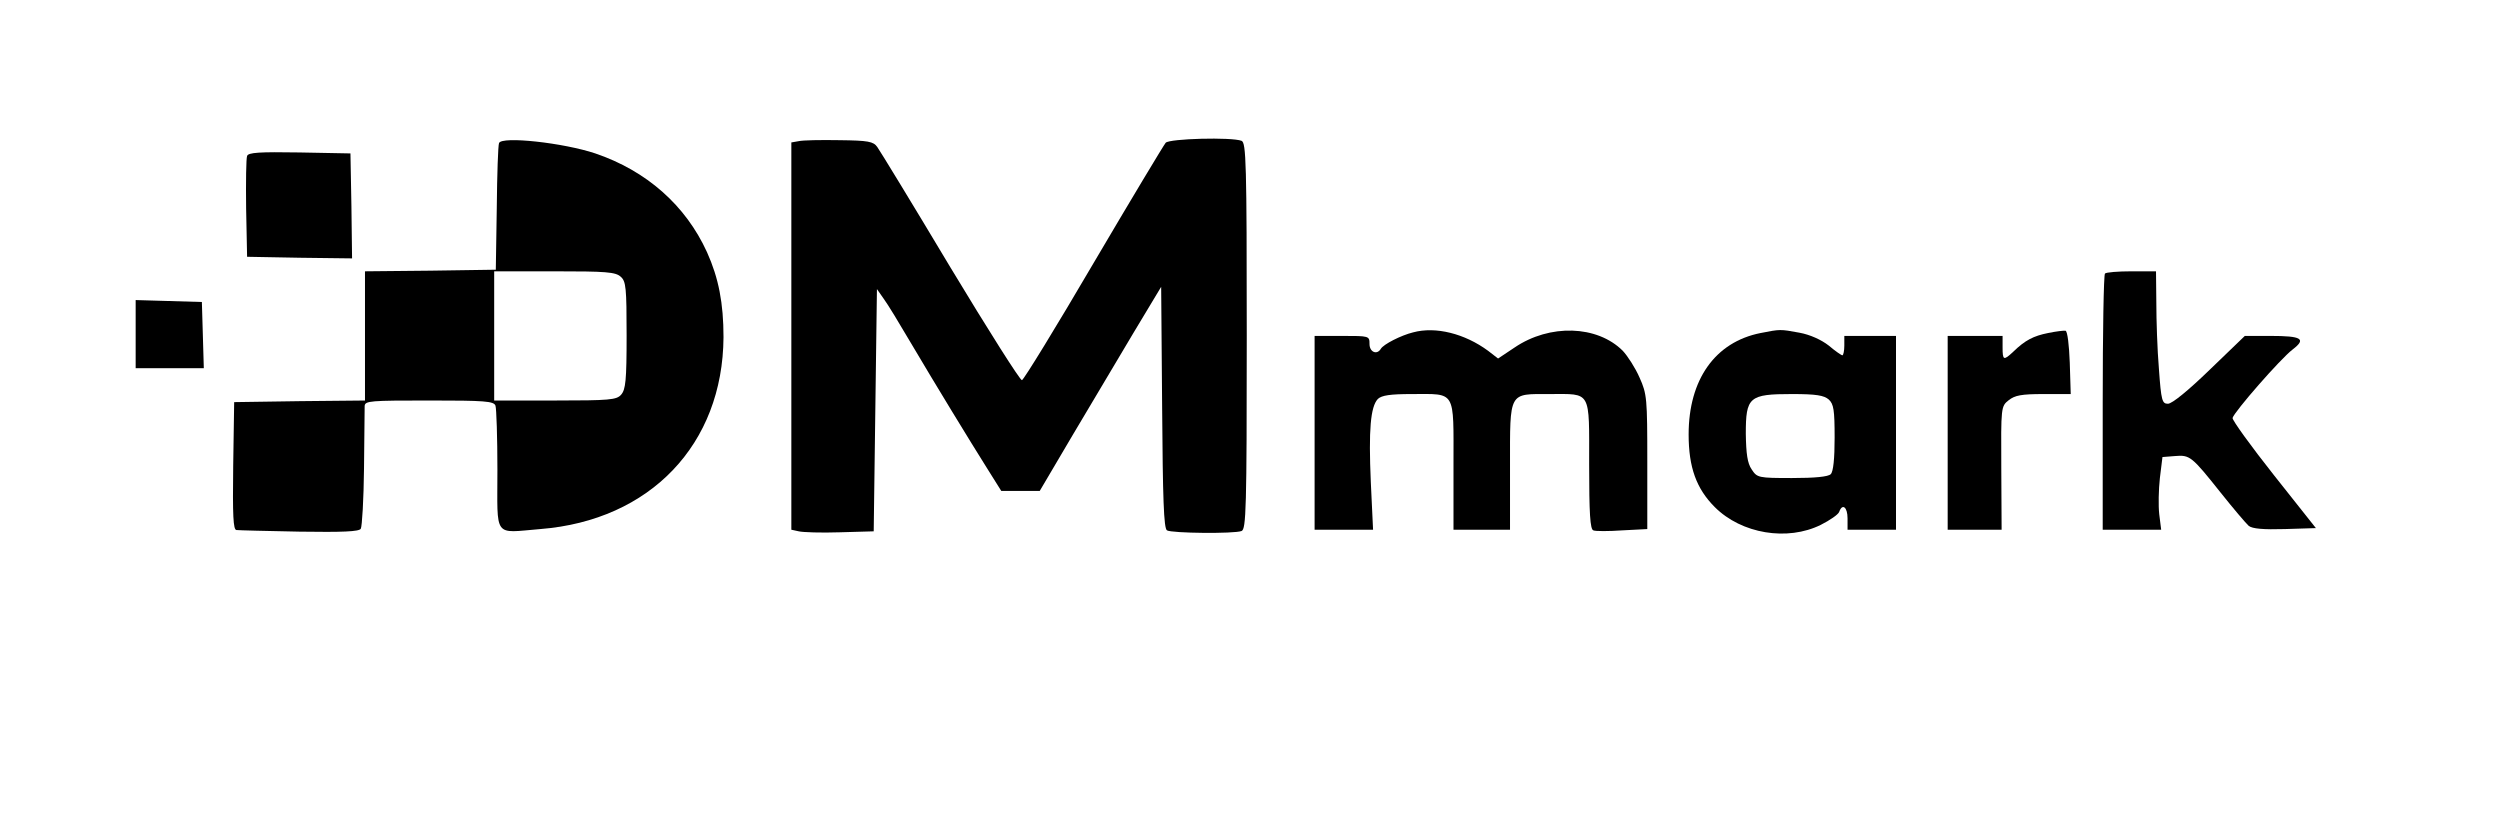 <?xml version="1.0" standalone="no"?>
<!DOCTYPE svg PUBLIC "-//W3C//DTD SVG 20010904//EN"
 "http://www.w3.org/TR/2001/REC-SVG-20010904/DTD/svg10.dtd">
<svg version="1.0" xmlns="http://www.w3.org/2000/svg"
 width="774pt" height="253pt" viewBox="0 0 774 253"
 preserveAspectRatio="xMidYMid meet">

<g transform="translate(0,253) scale(0.1,-0.1)"
fill="#000000" stroke="none">
<path d="M1545 2087 c-3 -7 -6 -97 -7 -202 l-3 -190 -202 -3 -203 -2 0 -200 0
-200 -202 -2 -203 -3 -3 -197 c-2 -155 0 -198 10 -199 7 -1 95 -3 195 -5 133
-2 185 0 190 9 4 7 9 91 10 187 1 96 2 183 2 193 1 16 17 17 200 17 172 0 200
-2 205 -16 3 -9 6 -98 6 -199 0 -214 -14 -195 133 -183 340 27 565 262 567
594 0 105 -15 183 -51 263 -66 145 -187 252 -346 306 -99 33 -290 54 -298 32z
m377 -414 c16 -14 18 -34 18 -181 0 -140 -3 -168 -17 -184 -14 -16 -35 -18
-205 -18 l-188 0 0 200 0 200 187 0 c159 0 189 -2 205 -17z"/>
<path d="M2473 2093 l-23 -4 0 -600 0 -599 23 -5 c12 -3 69 -5 127 -3 l105 3
5 375 5 375 21 -30 c12 -16 49 -77 83 -135 78 -132 183 -304 239 -393 l42 -67
60 0 59 0 102 173 c56 94 141 237 188 316 l86 143 3 -373 c2 -283 5 -375 15
-381 14 -9 208 -11 231 -2 14 6 16 68 16 604 0 536 -2 598 -16 604 -31 12
-223 7 -235 -6 -6 -7 -107 -175 -223 -372 -116 -198 -216 -361 -222 -363 -5
-2 -105 156 -222 350 -116 194 -218 361 -226 372 -12 17 -28 20 -117 21 -57 1
-114 0 -126 -3z"/>
<path d="M765 2047 c-3 -7 -4 -80 -3 -162 l3 -150 163 -3 162 -2 -2 162 -3
163 -158 3 c-123 2 -159 0 -162 -11z"/>
<path d="M6517 1683 c-4 -3 -7 -183 -7 -400 l0 -393 90 0 91 0 -6 48 c-3 26
-2 76 2 112 l8 65 38 3 c47 4 52 0 142 -113 39 -49 79 -96 87 -103 11 -9 45
-12 112 -10 l96 3 -130 164 c-72 91 -129 170 -128 177 5 19 148 183 186 212
43 33 29 42 -70 42 l-78 0 -109 -105 c-65 -63 -116 -105 -129 -105 -18 0 -21
9 -28 108 -5 59 -8 151 -8 205 l-1 97 -76 0 c-41 0 -79 -3 -82 -7z"/>
<path d="M420 1495 l0 -105 105 0 106 0 -3 103 -3 102 -102 3 -103 3 0 -106z"/>
<path d="M4375 1501 c-37 -9 -92 -37 -100 -51 -12 -20 -35 -10 -35 15 0 25 -1
25 -85 25 l-85 0 0 -300 0 -300 91 0 90 0 -7 148 c-7 161 -1 233 22 257 12 11
38 15 105 15 138 0 129 15 129 -220 l0 -200 88 0 87 0 0 196 c0 234 -5 224
123 224 130 0 122 14 122 -219 0 -150 3 -200 13 -203 6 -3 47 -3 90 0 l77 4 0
208 c0 197 -1 210 -24 261 -13 30 -37 67 -52 83 -79 79 -226 84 -335 10 l-51
-34 -31 24 c-72 53 -162 76 -232 57z"/>
<path d="M5451 1499 c-141 -28 -223 -144 -223 -314 0 -102 24 -168 81 -225 83
-83 225 -106 328 -55 28 14 54 32 57 40 10 28 26 15 26 -20 l0 -35 75 0 75 0
0 300 0 300 -80 0 -80 0 0 -30 c0 -16 -3 -30 -6 -30 -3 0 -22 13 -42 30 -23
18 -58 34 -91 40 -60 11 -59 11 -120 -1z m211 -206 c15 -14 18 -32 18 -118 0
-65 -4 -105 -12 -113 -8 -8 -49 -12 -120 -12 -105 0 -108 1 -125 27 -13 19
-17 48 -18 110 0 114 10 123 143 123 75 0 99 -4 114 -17z"/>
<path d="M6341 1499 c-45 -9 -71 -22 -108 -58 -30 -28 -33 -27 -33 14 l0 35
-85 0 -85 0 0 -300 0 -300 83 0 84 0 -1 191 c-1 189 -1 191 23 210 19 15 39
19 107 19 l85 0 -3 97 c-2 54 -7 97 -13 99 -5 1 -30 -2 -54 -7z"/>
</g>
</svg>
